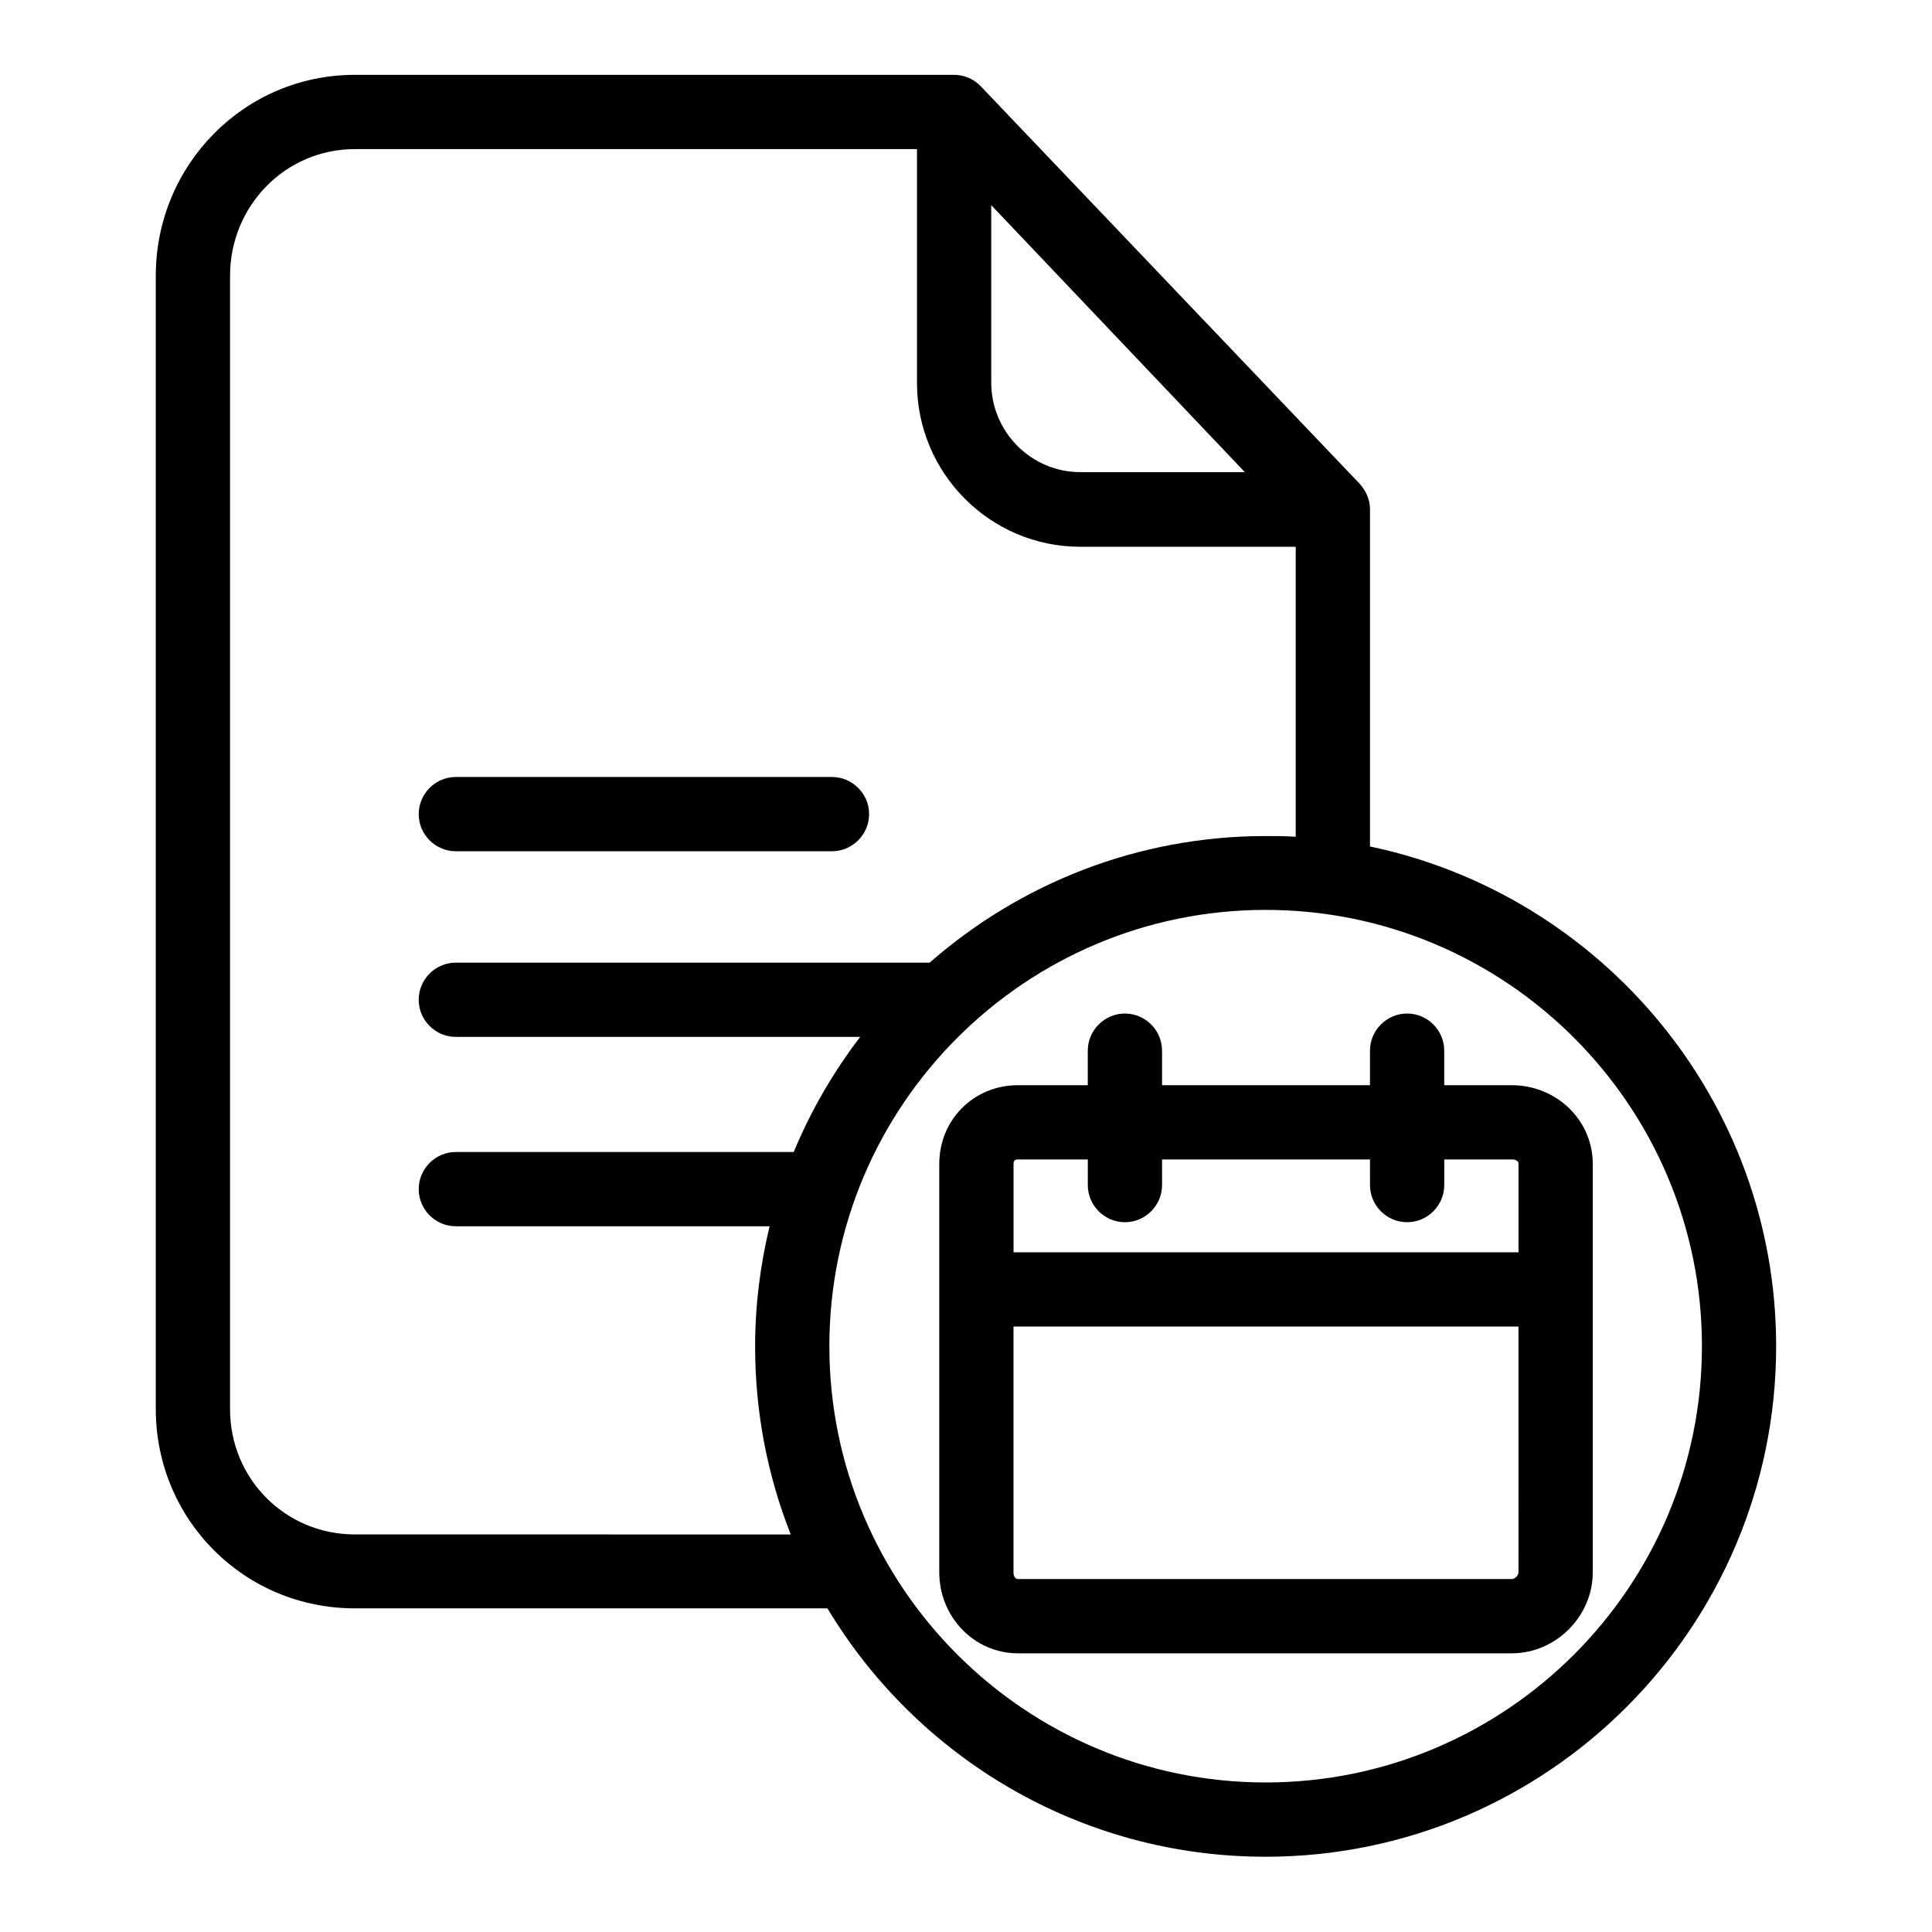 <?xml version="1.0" encoding="UTF-8"?>
<!-- The Best Svg Icon site in the world: iconSvg.co, Visit us! https://iconsvg.co -->
<svg fill="#000000" width="800px" height="800px" version="1.1" viewBox="144 144 512 512" xmlns="http://www.w3.org/2000/svg">
 <g>
  <path d="m264.8 369.59h99.68c5.41 0 9.84-4.43 9.84-9.84s-4.43-9.84-9.84-9.84h-99.68c-5.41 0-9.84 4.43-9.84 9.84s4.426 9.84 9.84 9.84z"/>
  <path d="m544.65 431.59h-17.91v-9.152c0-5.41-4.43-9.84-9.84-9.84-5.41 0-9.84 4.43-9.84 9.84v9.152h-55.105v-9.152c0-5.41-4.43-9.84-9.84-9.84-5.41 0-9.84 4.43-9.84 9.84v9.152h-18.5c-11.711 0-20.859 9.152-20.859 20.859v108.24c0 11.711 9.152 21.453 20.859 21.453h130.87c11.711 0 21.453-9.84 21.453-21.453v-108.24c0-11.711-9.742-20.859-21.449-20.859zm1.77 129.1c0 0.789-0.887 1.77-1.77 1.77h-130.88c-0.887 0-1.18-0.984-1.18-1.77v-65.141h133.82zm0-84.824h-133.82v-23.418c0-0.887 0.395-1.18 1.18-1.18h18.5v6.789c0 5.41 4.43 9.84 9.84 9.84 5.41 0 9.84-4.43 9.84-9.84v-6.789h55.105v6.789c0 5.41 4.43 9.84 9.84 9.84 5.41 0 9.84-4.43 9.84-9.84v-6.789h17.91c0.887 0 1.77 0.297 1.77 1.18z"/>
  <path d="m507.06 368.31v-89.445c0-2.559-1.18-5.019-2.856-6.789l-100.27-105.19c-1.871-1.969-4.43-3.051-7.086-3.051h-158.82c-29.324 0-52.742 23.91-52.742 53.234v300.32c0 29.324 23.418 52.84 52.742 52.84h125.26c23.617 39.359 66.812 65.828 116.11 65.828 74.688 0 135.3-60.715 135.3-135.3 0-65.035-46.246-119.55-107.65-132.44zm-100.37-169.94 67.207 70.75h-43.59c-13.086 0-23.617-10.727-23.617-23.715zm-168.66 352.27c-18.402 0-33.062-14.762-33.062-33.16v-300.41c0-18.5 14.66-33.555 33.062-33.555h148.98v61.992c0 23.91 19.387 43.395 43.297 43.395h57.07v76.852c-2.656-0.195-5.312-0.195-7.969-0.195-34.047 0-65.238 12.695-89.051 33.555l-125.56-0.004c-5.41 0-9.84 4.43-9.84 9.84s4.43 9.84 9.84 9.84h107.16c-7.086 9.25-13.086 19.582-17.613 30.504h-89.543c-5.41 0-9.84 4.43-9.84 9.84 0 5.41 4.43 9.84 9.84 9.84h83.148c-2.461 10.234-3.836 20.859-3.836 31.883 0 17.613 3.344 34.34 9.445 49.789zm241.38 65.73c-63.762 0-115.62-51.855-115.62-115.62 0-63.762 51.855-115.62 115.62-115.62 63.762 0 115.62 51.855 115.62 115.62 0 63.766-51.855 115.62-115.62 115.62z"/>
 </g>
</svg>